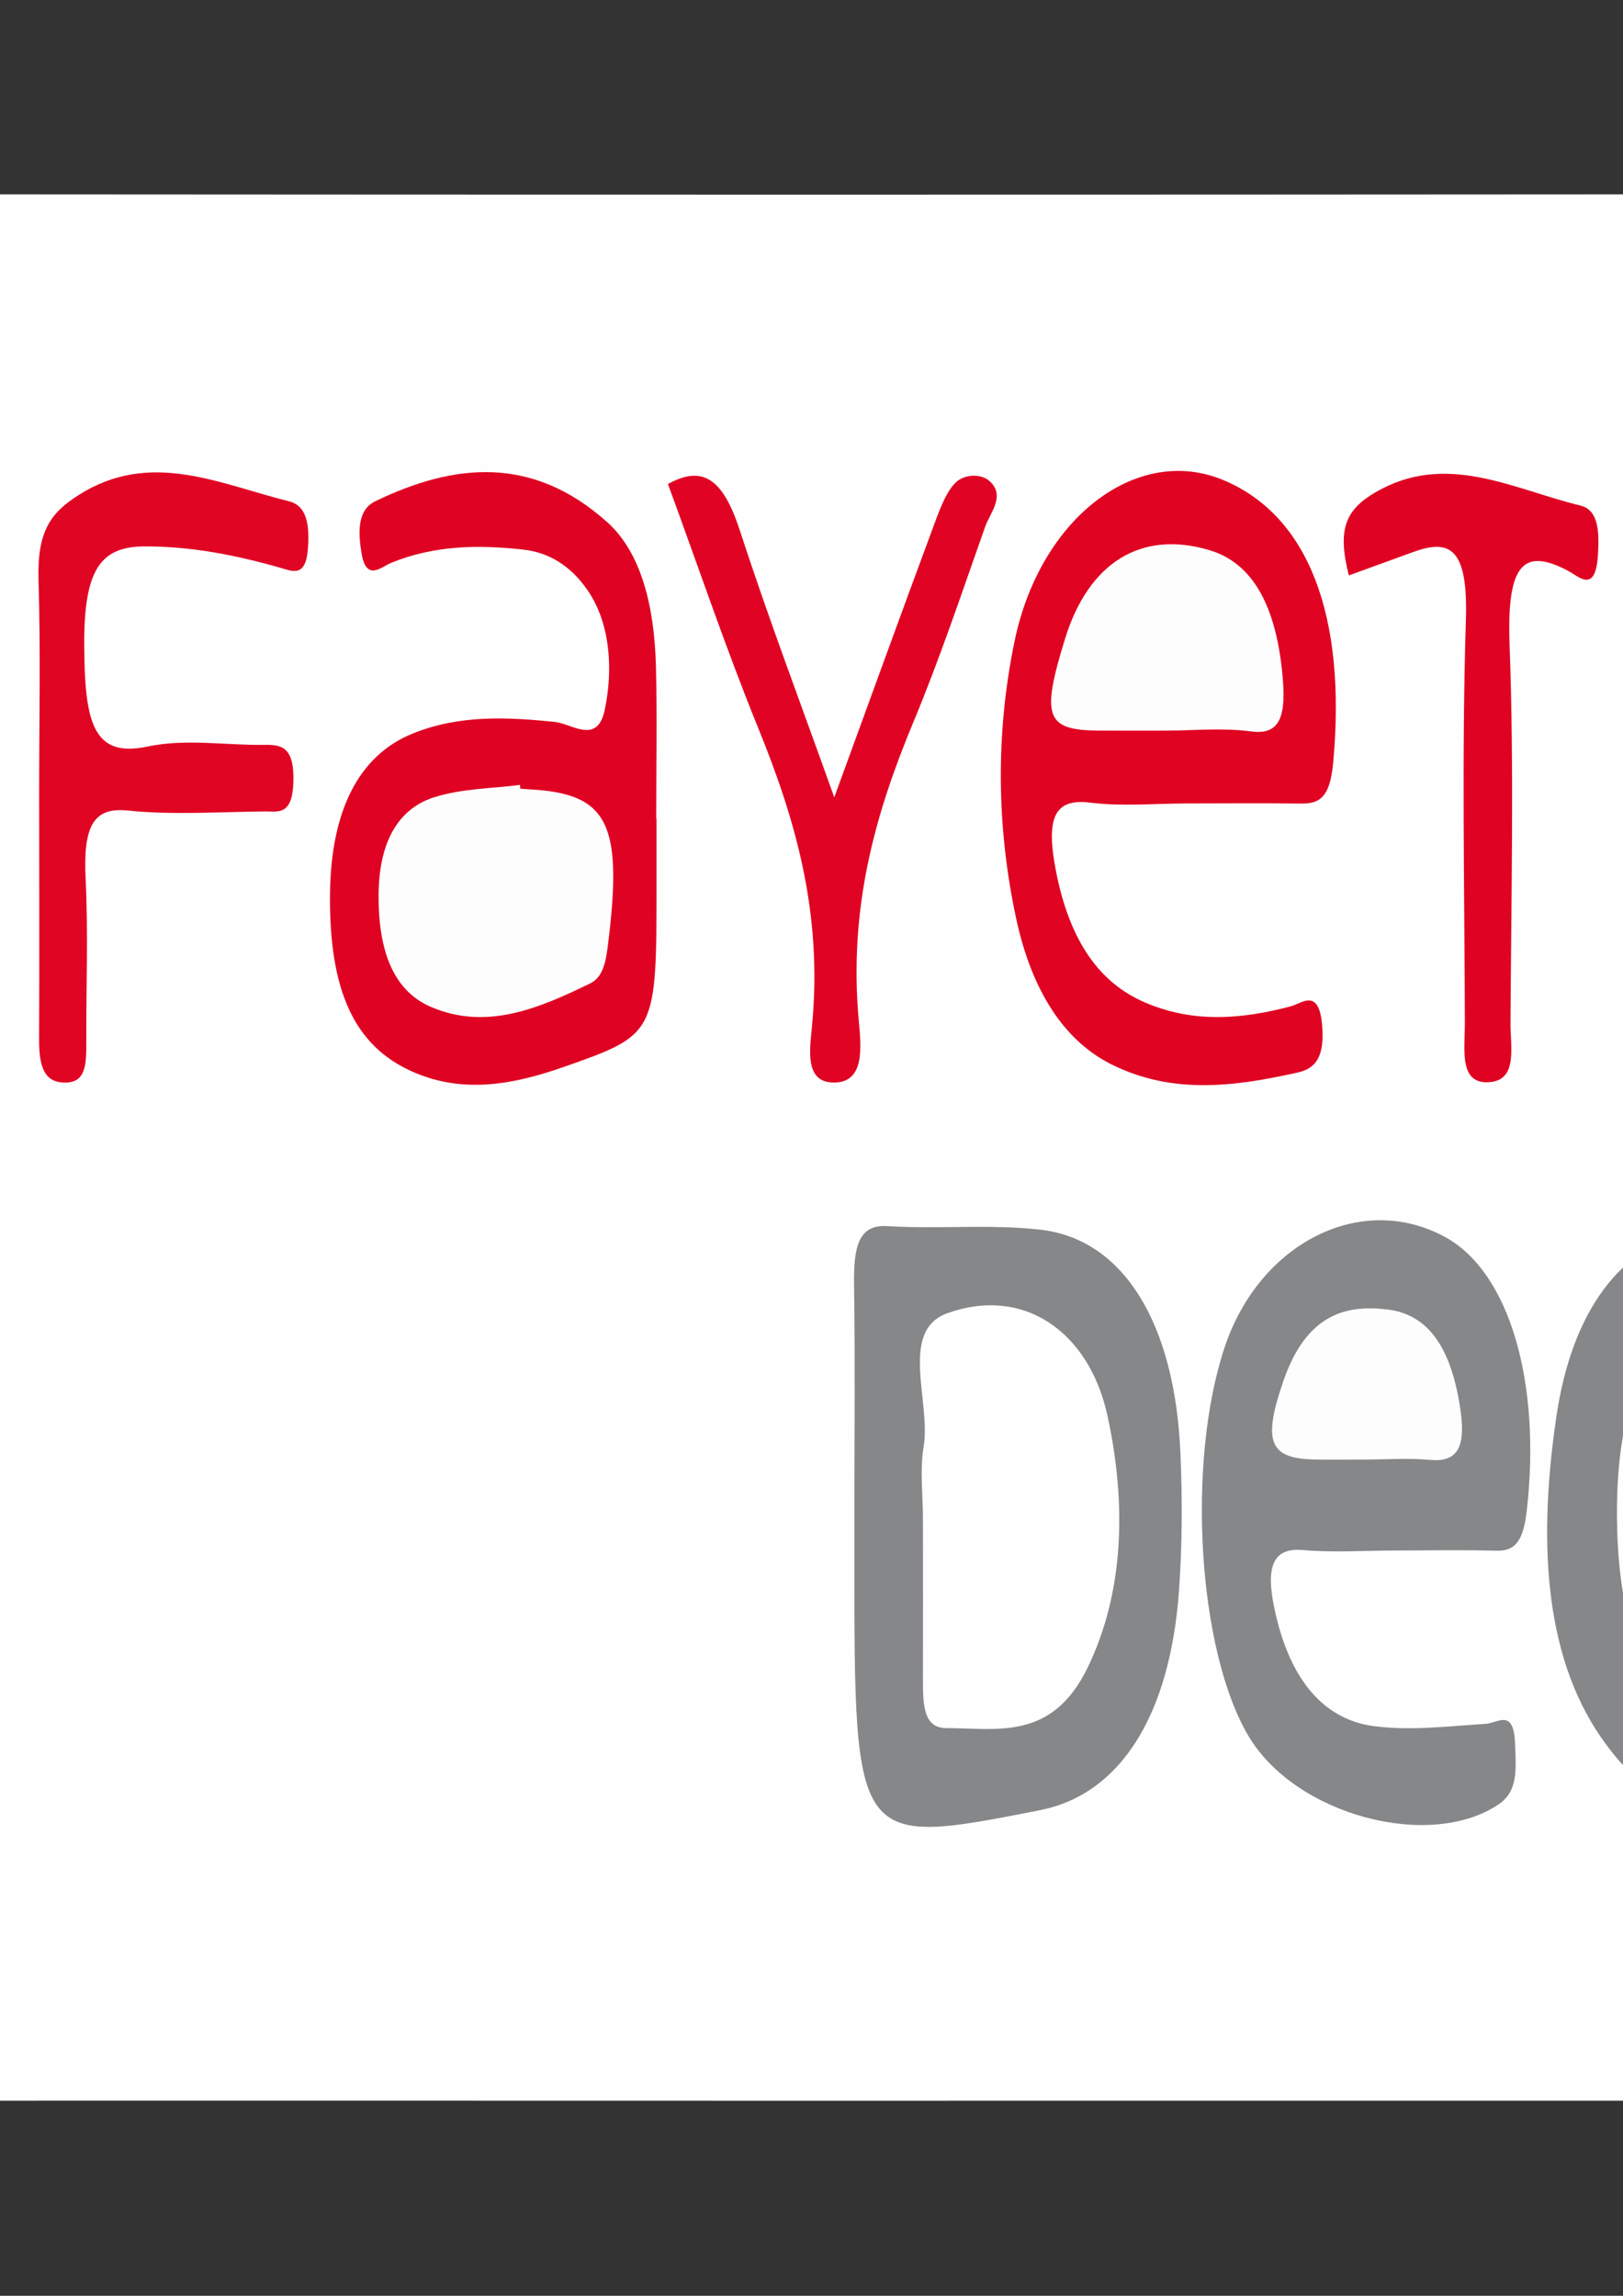 <?xml version="1.0" encoding="utf-8"?>
<!-- Generator: Adobe Illustrator 26.3.1, SVG Export Plug-In . SVG Version: 6.00 Build 0)  -->
<svg version="1.1" id="Capa_1" xmlns="http://www.w3.org/2000/svg" xmlns:xlink="http://www.w3.org/1999/xlink" x="0px" y="0px"
	 viewBox="0 0 595.28 841.89" style="enable-background:new 0 0 595.28 841.89;" xml:space="preserve">
<rect x="0" y="0" width="595.28" height="841.89" fill="#333333" stroke="none"/>
<style type="text/css">
	.st0{fill:#FEFEFE;}
	.st1{fill:#868789;}
	.st2{fill:#E00322;}
	.st3{fill:#E00222;}
	.st4{fill:#E10524;}
	.st5{fill:#E10323;}
	.st6{fill:#FDFDFD;}
	.st7{fill:#FEFDFD;}
</style>
<g>
	<g>
		<path class="st0" d="M297.67,770.37c-194.89,0-389.78-0.25-584.66,0.58c-12.84,0.05-15.42-3.98-15.36-24.27
			c0.59-218.17,0.54-436.34,0.06-654.51c-0.04-17.67,2.26-21.23,13.43-21.22c391.03,0.58,782.05,0.58,1173.08,0
			c11.17-0.02,13.47,3.54,13.43,21.21c-0.48,219.16-0.48,438.32,0,657.47c0.04,17.67-2.25,21.27-13.43,21.23
			C688.69,770.18,493.18,770.37,297.67,770.37z"/>
		<path class="st1" d="M313.37,554.19c0-27.64,0.3-55.29-0.12-82.92c-0.21-14.13,1.61-22.31,12.23-21.64
			c18.71,1.18,37.54-0.81,56.18,1.32c30.41,3.48,49.27,34.25,51.3,82c0.71,16.67,0.67,33.66-0.52,50.24
			c-3.32,46.32-21.79,74.87-51,80.62c-68.07,13.4-68.07,13.4-68.07-91.86C313.37,566.04,313.37,560.12,313.37,554.19z"/>
		<path class="st1" d="M511.44,568.59c-11.22,0.02-22.48,0.82-33.67-0.18c-12.9-1.16-13.2,9.36-9.81,23.86
			c6.11,26.21,19.35,38.49,35.82,40.7c13.57,1.82,27.36,0.04,41.04-0.81c4.7-0.29,10.44-5.93,10.88,7.47
			c0.28,8.51,1.32,17.05-5.93,21.97c-25.2,17.12-74.61,4.15-91.89-25.04c-18.55-31.35-22.78-100.24-8.73-142.45
			c12.84-38.57,50.38-57.28,81.04-40.39c23.53,12.97,35.17,53.38,29.78,100.39c-1.31,11.45-4.52,14.72-11.11,14.55
			C536.39,568.34,523.91,568.57,511.44,568.59z"/>
		<path class="st1" d="M684.42,557.95c-0.34-70.3,22.42-108.17,65.23-108.53c44.07-0.37,68.27,37.79,68.39,107.84
			c0.12,67.12-26.85,111.21-68.01,111.18C709.43,668.41,684.75,626.86,684.42,557.95z"/>
		<path class="st2" d="M764.44,294.64c-13.08,0.01-26.2,1.05-39.23-0.29c-12.33-1.27-13.57,8.06-10.93,23.17
			c4.53,26.01,15.23,42.36,31.52,49.46c17.74,7.73,35.62,7.43,53.7,2.51c4.34-1.18,11.42-8.69,12.43,7.74
			c0.75,12.22-3.42,15.05-9.65,16.45c-19.82,4.46-39.67,6.68-59.41,0.07c-26.84-8.99-42.67-36.32-46.52-78.3
			c-4.11-44.77-4.65-91.14,21.84-120.84c23.23-26.04,49.72-30.24,75.93-8.18c16.88,14.21,28.42,67.78,22.45,96.53
			c-2.43,11.71-7.2,11.68-12.89,11.68C790.6,294.62,777.52,294.63,764.44,294.64z"/>
		<path class="st2" d="M435.33,294.63c-11.85,0.01-23.75,1.17-35.53-0.3c-13.22-1.65-16.28,5.74-12.49,25.15
			c5.12,26.21,16.3,41.03,32.42,48.04c17.83,7.76,35.73,6.28,53.76,1.49c3.99-1.06,10.24-6.87,11.42,6.83
			c0.96,11.16-1.99,15.92-8.89,17.45c-22.97,5.12-45.94,8.29-68.5-3.04c-17.05-8.56-29.08-26.64-34.84-53.53
			c-7.2-33.59-7.54-67.93-0.56-101.59c9.39-45.34,44.95-72.24,76.51-59.1c31.36,13.05,45.27,49.94,40.36,103.56
			c-1.28,14-5.73,15.18-12.52,15.08C462.77,294.48,449.05,294.62,435.33,294.63z"/>
		<path class="st3" d="M-9.8,300.65c0,5.91,0,11.81,0,17.72c0,61.55-0.01,61.51-39.4,74.63c-17.28,5.76-34.58,7.46-51.68-0.8
			c-19.17-9.26-28.45-29.65-28.73-61.24c-0.27-30.52,9.07-50.45,27.05-59.93c17.45-9.2,35.5-7.67,53.62-6.69
			c6.79,0.37,17.52,12.17,20.44-6.46c2.92-18.66,0.66-38.23-12.17-47.99c-6.01-4.57-12.94-7.25-19.61-8.31
			c-16.18-2.56-32.29-1.09-48.2,5.25c-3.32,1.32-9.08,7.25-9.77-5.23c-0.43-7.8-0.84-15.34,6.04-18.34
			c27.06-11.82,53.86-15.91,80.16,4.24c14.23,10.91,21.35,29.65,22.02,54.1c0.54,19.65,0.11,39.37,0.11,59.05
			C-9.88,300.65-9.84,300.65-9.8,300.65z"/>
		<path class="st3" d="M240.8,300.14c0,7.89,0,15.78,0,23.67c0,55.43,0.01,55.5-34.01,67.44c-18.42,6.46-36.93,9.98-55.52,1.74
			c-21.28-9.43-30.59-29.65-30.23-65.16c0.31-30.38,10.44-50.84,30.42-58.87c17.1-6.88,34.57-6.01,52.1-4.22
			c6.13,0.63,15.46,8.46,18.2-4.24c3.16-14.64,2.19-31.71-6.14-43.89c-6.64-9.72-14.91-14.12-23.87-15.09
			c-16.24-1.77-32.37-1.62-48.33,4.9c-3.52,1.44-9.06,7-10.8-3.45c-1.21-7.28-1.77-15.87,5.01-19.15
			c29.01-14.03,57.74-16.89,85.13,7.71c12.41,11.15,17.21,30.71,17.81,52.42c0.51,18.7,0.11,37.46,0.11,56.2
			C240.72,300.14,240.76,300.14,240.8,300.14z"/>
		<path class="st1" d="M645.45,449.01c8.09,0.82,16.17,1.66,24.25,2.4c9.3,0.85,10.83,10.16,10.22,22.48
			c-0.76,15.23-6.78,9.51-12.14,8.59c-8.03-1.37-16.13-2.51-24.19-2.29c-34.64,0.91-50.87,25.56-50.52,76
			c0.36,52,17.41,77.91,51.87,78.2c8.07,0.07,16.16-1.01,24.2-2.23c4.77-0.72,10.35-5.59,10.75,7.81c0.3,9.98,0.75,19.67-7.93,22.56
			c-30.52,10.14-60.72,9.18-84.62-25.25c-21.77-31.36-22.87-74.73-16.47-117.99c5.72-38.61,23.63-62.44,50.35-68.11
			C629.2,449.46,637.35,449.65,645.45,449.01z"/>
		<path class="st4" d="M14.36,292.59c-0.02-26.58,0.58-53.2-0.23-79.71c-0.55-18.09,4.43-24.81,14.69-31.33
			c26.32-16.74,51.53-4.09,77.16,2.28c6.68,1.66,7.55,8.78,6.96,17.3c-0.75,10.71-5.65,8.37-9.86,7.16
			c-16.56-4.76-33.13-7.98-50.06-7.92c-16.17,0.06-22.28,8.49-22.13,36.32c0.15,28.39,3.3,41.3,23.16,37.09
			c14.07-2.99,28.6-0.43,42.92-0.63c6.13-0.08,11.07,0.52,10.63,13.76c-0.41,12.38-5.77,10.6-10.52,10.65
			c-16.81,0.17-33.68,1.37-50.43-0.34c-12.81-1.31-16.15,6.42-15.24,25.23c0.95,19.57,0.18,39.35,0.24,59.03
			c0.03,8.31,0.08,15.4-7.5,15.51c-7.46,0.11-9.87-4.95-9.81-15.83C14.48,351.65,14.38,322.12,14.36,292.59z"/>
		<path class="st5" d="M244.99,177.51c13.86-7.79,20.81-0.15,26.53,17.48c10.43,32.1,22.23,63.1,34.47,97.41
			c12.68-34.71,24.01-66.05,35.57-97.18c2.47-6.65,5.03-14.4,8.89-18.21c3.13-3.08,9.15-3.47,12.37-0.69
			c6.18,5.34,0.33,11.73-1.47,16.79c-8.5,24.03-16.66,48.47-26.23,71.42c-14.04,33.65-24,68.34-20.11,110.12
			c0.93,10.01,2.02,22.38-9.23,22.33c-10.55-0.04-8.84-11.61-7.99-20.33c4.08-41.75-6.08-76.31-19.88-110.13
			C266.26,237.87,256.08,207.67,244.99,177.51z"/>
		<path class="st4" d="M-222.66,279.17c0-25.67-0.35-51.35,0.17-76.99c0.22-11.06-4.5-28.15,9.63-27.53
			c14.56,0.64,8.19,18.58,8.34,28.71c0.71,45.38,1.02,90.84-0.01,136.19c-0.46,20.28,4.13,27.82,16.2,30.56
			c14.41,3.28,28.49,3.41,42.8-0.65c3.95-1.12,10.06-7.95,11.9,5.32c1.8,12.99-2.54,17.08-9.88,19c-22.49,5.89-44.7,5.5-66.76-4.35
			c-8.93-3.99-13.18-11.25-12.63-27.38C-221.98,334.5-222.66,306.8-222.66,279.17z"/>
		<path class="st3" d="M494.73,211.01c-4.32-16.9-1.21-24.04,9.63-30.4c25.94-15.23,50.39-1.27,75.34,4.8
			c6.75,1.64,6.88,9.95,6.39,18.09c-0.87,14.38-6.99,7.92-11,5.8c-16.37-8.64-22.5-2.4-21.41,27.11
			c1.7,46.11,0.58,92.49,0.33,138.75c-0.05,8.72,2.76,20.77-7.57,21.66c-11.52,0.99-9.13-11.91-9.16-21.98
			c-0.13-49.22-1.17-98.52,0.38-147.62c0.85-26.93-6.32-29.52-19.42-24.76C510.43,205.28,502.63,208.13,494.73,211.01z"/>
		<path class="st2" d="M646.7,308.49c0,23.66,0,47.32,0,70.98c0,9.05,0.57,17.67-8.26,17.53c-8.55-0.14-8.47-8.33-8.46-17.57
			c0-43.38-0.75-86.8,0.32-130.11c0.5-20.52-3.86-28.02-16.36-28.84c-7.08-0.46-18.53,2.95-16.01-18.33
			c2.19-18.56,11.37-6.67,16.41-5.69c21.96,4.27,43.44,3.34,64.88-5.78c3.67-1.56,10.3-8.65,11.56,5.45
			c0.84,9.41-0.09,16.11-7.58,19.48c-11.8,5.32-30.9-1.02-34.28,13.99c-5.31,23.57-1.41,52.32-1.41,78.88
			C647.24,308.49,646.97,308.49,646.7,308.49z"/>
		<path class="st0" d="M338.52,557.06c-0.01-8.84-1.17-18.18,0.23-26.43c2.82-16.59-9.18-42.61,8.73-49.06
			c27.82-10.02,51.95,6.62,58.7,37.53c7.05,32.28,6.14,64.95-7.32,92.55c-13.1,26.85-33.19,22.07-51.8,22.06
			c-8.2,0-8.57-8.24-8.54-17.69C338.56,596.37,338.53,576.71,338.52,557.06z"/>
		<path class="st6" d="M500.37,535.23c-6.19,0.01-12.39,0.14-18.58-0.02c-16.26-0.43-18.7-6.67-11.09-28.74
			c8.41-24.39,22.7-28.17,38.29-26.25c12.88,1.59,21.82,10.98,25.83,31.82c3.11,16.17,1.64,24.43-10.3,23.32
			C516.49,534.62,508.42,535.22,500.37,535.23z"/>
		<path class="st0" d="M792.13,557.67c-0.08,49.29-13.55,75.84-39.29,76.96c-15.9,0.69-29.62-5.78-37.55-30.23
			c-9.39-28.94-7.52-83.18,4.23-104.46c11.6-21,27.11-23.19,42.96-18.08C782.27,488.22,792.2,514.87,792.13,557.67z"/>
		<path class="st7" d="M755.04,267.92c-8.09,0.01-16.18,0.05-24.28,0c-19.15-0.12-21.42-6.03-13.03-33.76
			c8.45-27.94,28.28-40.11,53.18-32.47c17.06,5.24,24.89,22.76,27.24,49.09c1.19,13.36-1.27,17.75-9.51,17.29
			C777.45,267.45,766.24,267.92,755.04,267.92z"/>
		<path class="st7" d="M427.33,267.93c-8.08,0-16.15,0.04-24.23-0.01c-19.52-0.12-21.31-4.93-12.53-33.5
			c8.66-28.18,27.96-40.08,52.9-32.71c16.17,4.78,24.55,20.64,26.92,45.88c1.37,14.58-0.63,22.09-11.39,20.64
			C448.52,266.82,437.89,267.92,427.33,267.93z"/>
		<path class="st7" d="M-27.99,324.21c5.78,31.87-6.23,39.48-21.47,43.56c-14.17,3.8-28.19,8.36-42.58,1.71
			c-12.27-5.67-18.83-17.47-19.45-38.13c-0.65-21.68,6.76-33.6,18.74-38.36c19.04-7.56,38.6-5.07,57.73-1.44
			C-20.7,294.27-32.45,315.14-27.99,324.21z"/>
		<path class="st7" d="M190.81,289.2c1.24,0.1,2.48,0.22,3.72,0.29c28.81,1.57,34.13,12.8,28.29,58.28
			c-0.85,6.64-2.42,10.93-6.29,12.82c-19.07,9.33-38.2,17.32-58.39,8.69c-13.37-5.71-19.37-19.67-19.28-40.97
			c0.09-21.51,8.63-32.25,20.46-35.97c10.26-3.22,20.93-3.14,31.42-4.52C190.77,288.28,190.79,288.74,190.81,289.2z"/>
	</g>
</g>
</svg>

